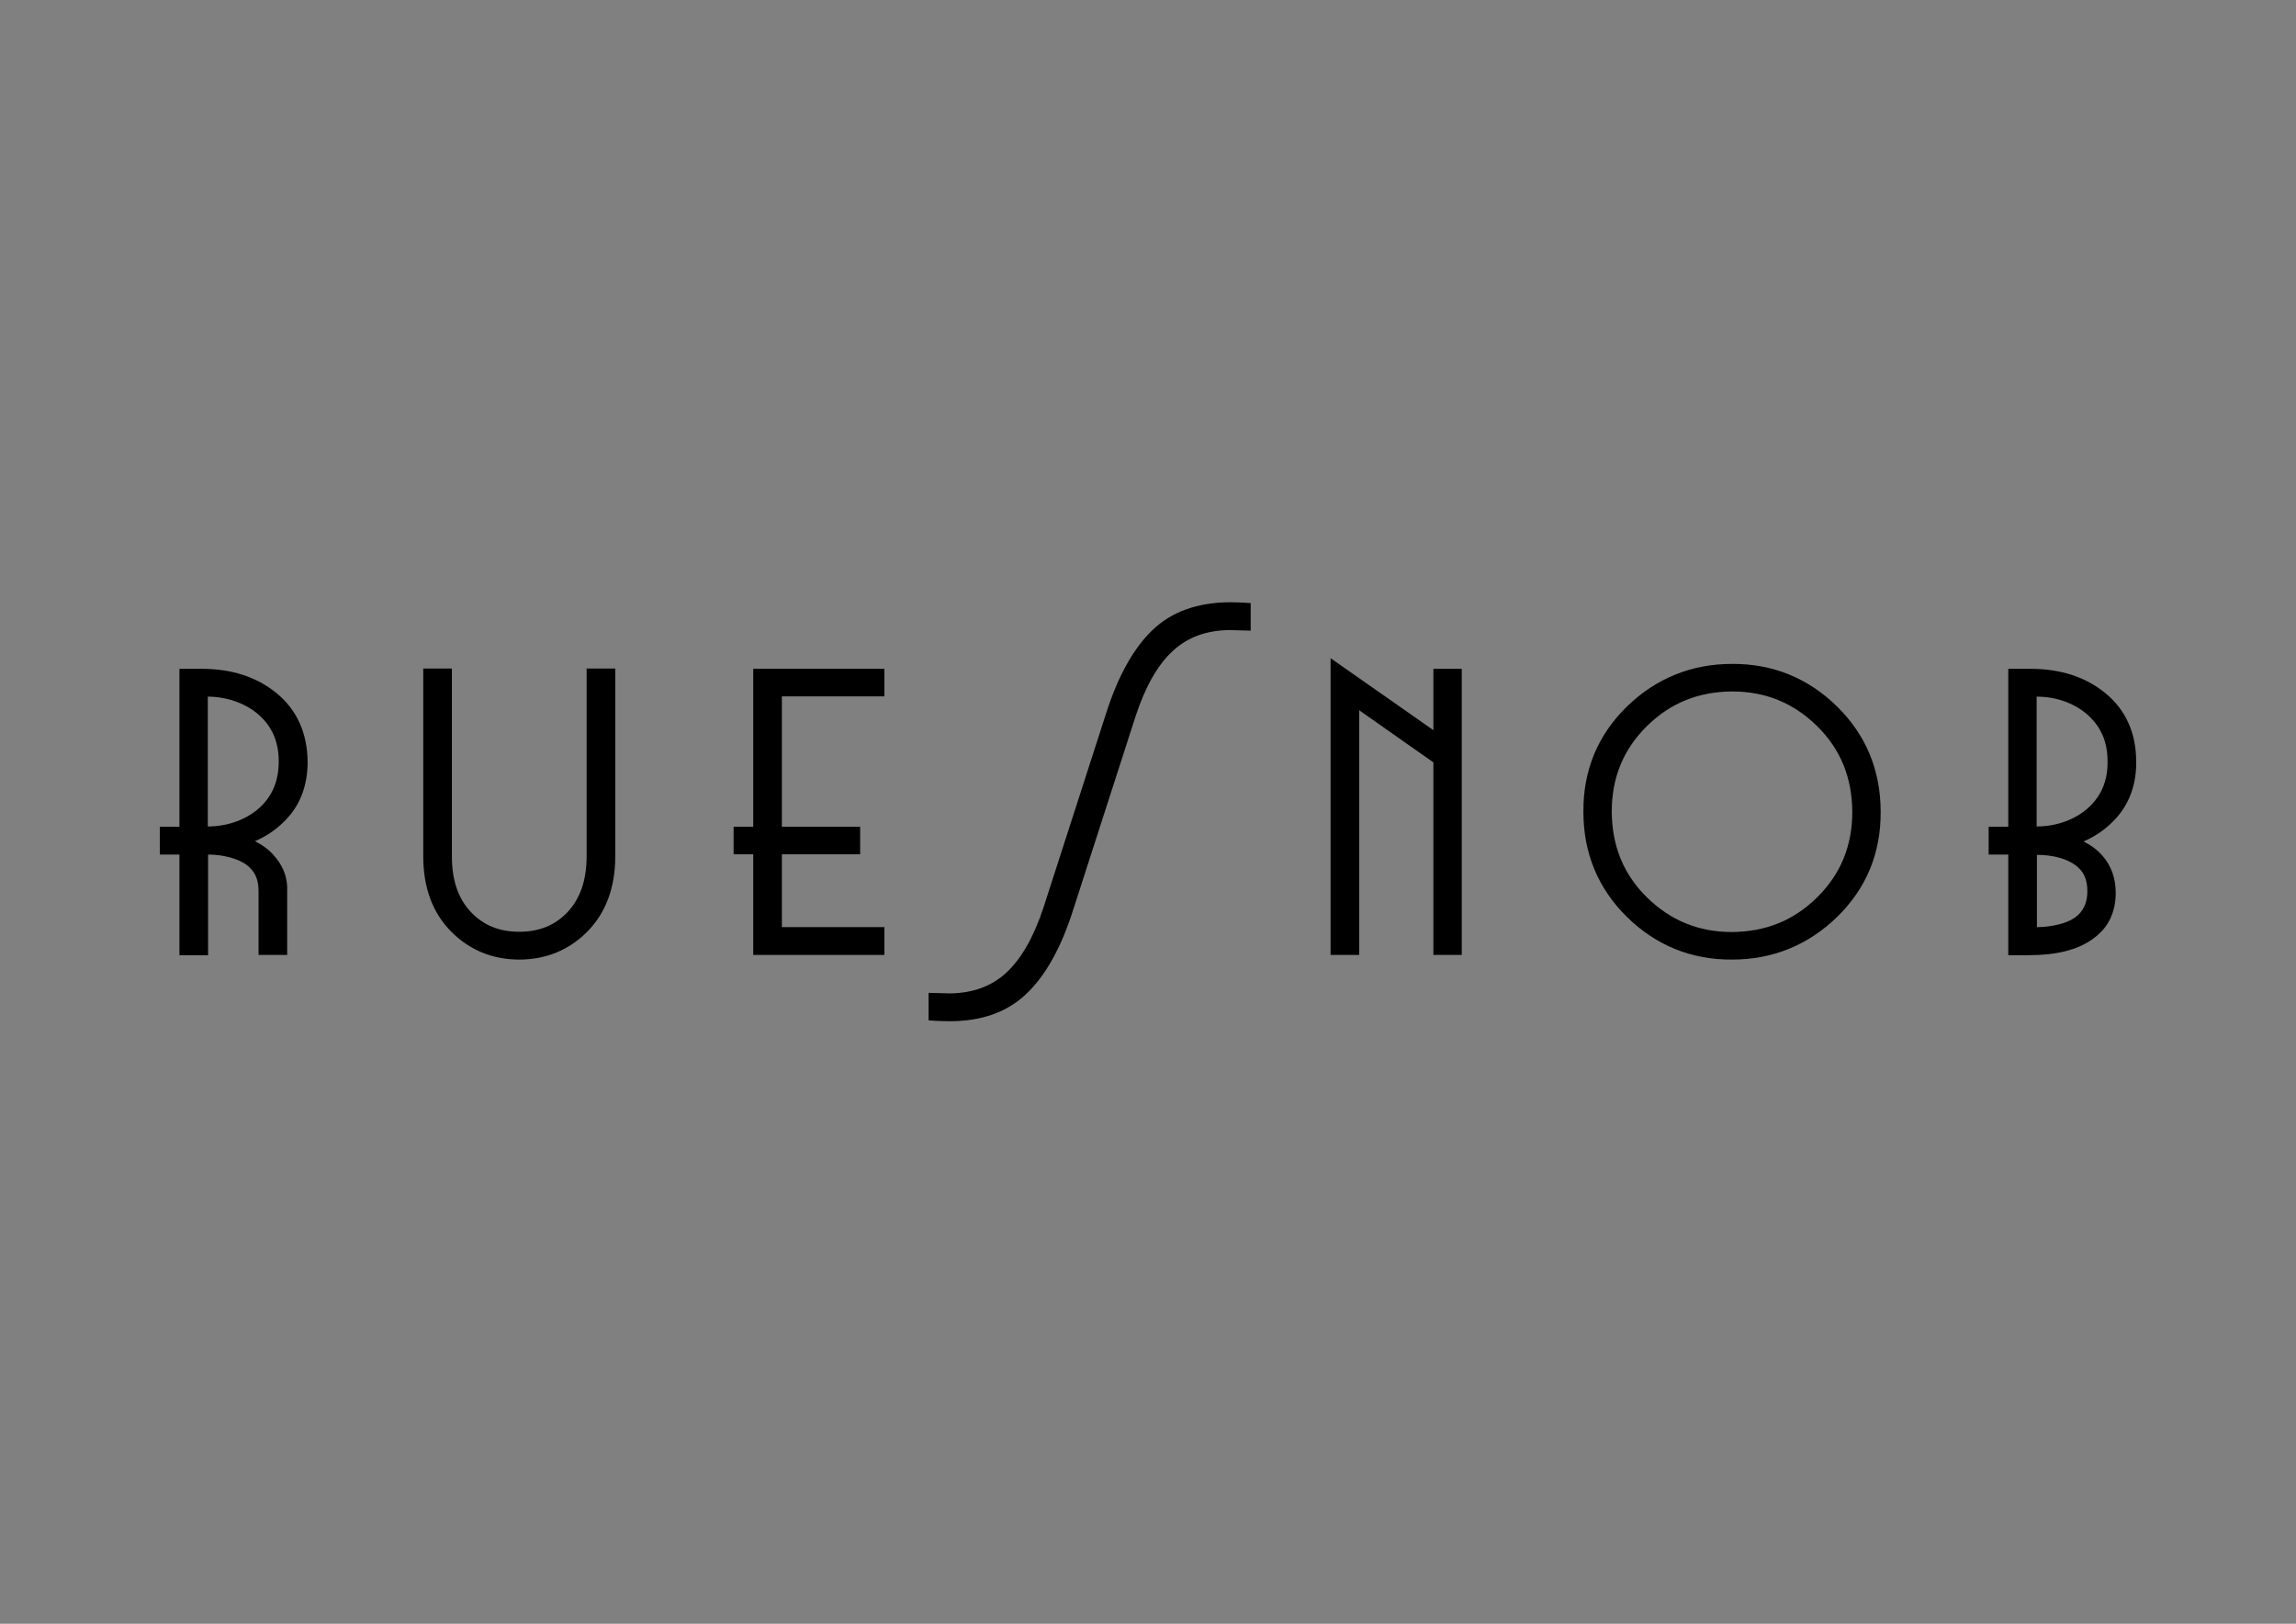 <?xml version="1.0" encoding="utf-8"?>
<!-- Generator: Adobe Illustrator 22.0.1, SVG Export Plug-In . SVG Version: 6.00 Build 0)  -->
<svg version="1.1" id="Layer_1" xmlns="http://www.w3.org/2000/svg" xmlns:xlink="http://www.w3.org/1999/xlink" x="0px" y="0px"
	 viewBox="0 0 841.9 595.3" style="enable-background:new 0 0 841.9 595.3;" xml:space="preserve">
<rect x="0" y="0" width="841.9" height="595.3" fill="#808080" stroke="none"/>
<style type="text/css">
	.st0{fill:#FFFFFF;}
</style>
<rect x="880" width="841.9" height="595.3"/>
<g>
	<path class="st0" d="M981.5,254.2c-7.4-6.1-16.7-9-27.6-9h-8.1v57.9h-7.2v10.2h7.2v36.9h5.8c0.6,0,4.7,0,4.7,0V342v-10.1v-18.6
		c5.8,0,11.1,1.6,14,3.7c3,2.2,4.5,5.1,4.5,9.6l0,2h0v21.5h10.5c0,0,0-22.7,0-24.5c0-5-2.2-9-4.9-12c-1.9-2.2-4.3-3.9-6.9-5.2
		c4.6-2,8.6-4.8,12-8.6c4.9-5.4,7.3-12.4,7.3-20.5C992.7,268.8,988.9,260.3,981.5,254.2z M975.1,296.2c-4.7,4.2-11.5,6.8-18.9,6.8
		v-47.6c7,0,13.9,2.5,18.5,6.5c5,4.4,7.5,9.9,7.5,17.2C982.2,286.3,979.9,291.8,975.1,296.2z"/>
	<path class="st0" d="M1663.3,279.2c0-10.4-3.8-18.9-11.2-25c-7.4-6.1-16.7-9-27.6-9h-8.1v57.9h-7.2v10.2h2.1h5.1v36.9h7.3
		c10,0,17.9-1.8,23.6-5.9c2.8-2,5-4.4,6.4-7.3c1.4-2.9,2.1-6.1,2.1-9.6c0-5.3-1.6-10-4.9-13.7c-1.9-2.2-4.3-3.9-6.9-5.2
		c4.6-2,8.6-4.8,12-8.6C1660.9,294.4,1663.4,287.4,1663.3,279.2z M1645.4,326.7c0,2.3-0.4,4.2-1.2,5.8c-0.8,1.6-1.9,2.9-3.5,4
		c-2.9,2-8.4,3.4-13.8,3.4v-26.5c6.2,0,11.1,1.6,14,3.7C1643.9,319.3,1645.4,322.2,1645.4,326.7z M1645.7,296.2
		c-4.7,4.2-11.5,6.8-18.9,6.8v-47.6c7.3,0,13.9,2.5,18.5,6.5c5,4.4,7.5,9.9,7.5,17.2C1652.9,286.3,1650.5,291.8,1645.7,296.2z"/>
	<path class="st0" d="M1095.1,313.9c0,8.9-2.4,15.5-6.9,20.4c-4.6,4.9-10.4,7.3-17.8,7.3c-7.4,0-13.2-2.4-17.8-7.3
		c-4.6-4.9-6.9-11.6-6.9-20.4v-68.8h-10.5v68.9c0,11.3,3.4,20.7,10.2,27.5c6.7,6.8,15.2,10.3,25,10.3c9.8,0,18.3-3.5,25-10.3
		c6.8-6.9,10.2-16.2,10.2-27.5v-68.9h-10.5V313.9z"/>
	<polygon class="st0" points="1166.7,339.9 1166.7,313.2 1195.4,313.2 1195.4,303.1 1166.7,303.1 1166.7,255.3 1204.3,255.3 
		1204.3,245.2 1156.2,245.2 1156.2,303.1 1149,303.1 1149,313.2 1156.2,313.2 1156.2,350.1 1204.3,350.1 1204.3,339.9 	"/>
	<polygon class="st0" points="1405.6,267.7 1367.9,241.3 1367.9,350.1 1378.4,350.1 1378.4,260.4 1405.6,279.5 1405.6,350.1 
		1416,350.1 1416,245.2 1405.6,245.2 	"/>
	<path class="st0" d="M1552.2,260.5l1.4-1.5c-10.6-10.4-23.6-15.7-38.5-15.6c-14.9,0-27.9,5.3-38.5,15.6
		c-10.7,10.4-16.1,23.4-16,38.6c0,15.2,5.4,28.2,16,38.6c10.6,10.4,23.6,15.7,38.5,15.6c14.9,0,27.9-5.3,38.5-15.6
		c10.7-10.4,16.1-23.4,16-38.6c0-15.2-5.4-28.2-16-38.6L1552.2,260.5z M1546.3,329c-8.6,8.5-18.9,12.6-31.2,12.7
		c-12.3,0-22.5-4.2-31.2-12.7c-8.6-8.5-12.8-18.8-12.9-31.4c0-12.6,4.3-22.9,12.9-31.4c8.6-8.5,18.9-12.6,31.2-12.7
		c12.3,0,22.5,4.2,31.2,12.7c8.6,8.5,12.8,18.8,12.9,31.4C1559.2,310.2,1554.9,320.5,1546.3,329z"/>
	<path class="st0" d="M1330.8,220.8L1330.8,220.8C1330.8,220.8,1330.8,220.8,1330.8,220.8L1330.8,220.8c-11.7,0.1-21,3.4-28,10
		c-7,6.6-12.8,16.9-17.2,30.7h0l-22.9,71l0,0c-3.6,11-8.2,19-13.7,24.1c-5.4,5-12.3,7.5-20.7,7.6c0,0-3.2-0.1-7.8-0.2v10.1
		c4.2,0.3,7.8,0.3,7.8,0.3h0c11.6,0,21-3.3,28-10c7-6.6,12.8-16.9,17.2-30.8l22.9-71c3.6-11,8.2-19,13.7-24c5.4-5,12.3-7.5,20.6-7.6
		v0c0,0,0,0,0.1,0c0,0,3.2,0.1,7.8,0.2v-10.1C1334.4,220.8,1330.8,220.8,1330.8,220.8z"/>
</g>
<g>
	<path d="M101.5,254.2c-7.4-6.1-16.7-9-27.6-9h-8.1v57.9h-7.2v10.2h7.2v36.9h5.8c0.6,0,4.7,0,4.7,0V342v-10.1v-18.6
		c5.8,0,11.1,1.6,14,3.7c3,2.2,4.5,5.1,4.5,9.6l0,2h0v21.5h10.5c0,0,0-22.7,0-24.5c0-5-2.2-9-4.9-12c-1.9-2.2-4.3-3.9-6.9-5.2
		c4.6-2,8.6-4.8,12-8.6c4.9-5.4,7.3-12.4,7.3-20.5C112.7,268.8,108.9,260.3,101.5,254.2z M95.1,296.2c-4.7,4.2-11.5,6.8-18.9,6.8
		v-47.6c7,0,13.9,2.5,18.5,6.5c5,4.4,7.5,9.9,7.5,17.2C102.2,286.3,99.9,291.8,95.1,296.2z"/>
	<path d="M783.3,279.2c0-10.4-3.8-18.9-11.2-25c-7.4-6.1-16.7-9-27.6-9h-8.1v57.9h-7.2v10.2h2.1h5.1v36.9h7.3
		c10,0,17.9-1.8,23.6-5.9c2.8-2,5-4.4,6.4-7.3c1.4-2.9,2.1-6.1,2.1-9.6c0-5.3-1.6-10-4.9-13.7c-1.9-2.2-4.3-3.9-6.9-5.2
		c4.6-2,8.6-4.8,12-8.6C780.9,294.4,783.4,287.4,783.3,279.2z M765.4,326.7c0,2.3-0.4,4.2-1.2,5.8c-0.8,1.6-1.9,2.9-3.5,4
		c-2.9,2-8.4,3.4-13.8,3.4v-26.5c6.2,0,11.1,1.6,14,3.7C763.9,319.3,765.4,322.2,765.4,326.7z M765.7,296.2
		c-4.7,4.2-11.5,6.8-18.9,6.8v-47.6c7.3,0,13.9,2.5,18.5,6.5c5,4.4,7.5,9.9,7.5,17.2C772.9,286.3,770.5,291.8,765.7,296.2z"/>
	<path d="M215.1,313.9c0,8.9-2.4,15.5-6.9,20.4c-4.6,4.9-10.4,7.3-17.8,7.3c-7.4,0-13.2-2.4-17.8-7.3c-4.6-4.9-6.9-11.6-6.9-20.4
		v-68.8h-10.5v68.9c0,11.3,3.4,20.7,10.2,27.5c6.7,6.8,15.2,10.3,25,10.3c9.8,0,18.3-3.5,25-10.3c6.8-6.9,10.2-16.2,10.2-27.5v-68.9
		h-10.5V313.9z"/>
	<polygon points="286.7,339.9 286.7,313.2 315.4,313.2 315.4,303.1 286.7,303.1 286.7,255.3 324.3,255.3 324.3,245.2 276.2,245.2 
		276.2,303.1 269,303.1 269,313.2 276.2,313.2 276.2,350.1 324.3,350.1 324.3,339.9 	"/>
	<polygon points="525.6,267.7 487.9,241.3 487.9,350.1 498.4,350.1 498.4,260.4 525.6,279.5 525.6,350.1 536,350.1 536,245.2 
		525.6,245.2 	"/>
	<path d="M672.2,260.5l1.4-1.5c-10.6-10.4-23.6-15.7-38.5-15.6c-14.9,0-27.9,5.3-38.5,15.6c-10.7,10.4-16.1,23.4-16,38.6
		c0,15.2,5.4,28.2,16,38.6c10.6,10.4,23.6,15.7,38.5,15.6c14.9,0,27.9-5.3,38.5-15.6c10.7-10.4,16.1-23.4,16-38.6
		c0-15.2-5.4-28.2-16-38.6L672.2,260.5z M666.3,329c-8.6,8.5-18.9,12.6-31.2,12.7c-12.3,0-22.5-4.2-31.2-12.7
		c-8.6-8.5-12.8-18.8-12.9-31.4c0-12.6,4.3-22.9,12.9-31.4c8.6-8.5,18.9-12.6,31.2-12.7c12.3,0,22.5,4.2,31.2,12.7
		c8.6,8.5,12.8,18.8,12.9,31.4C679.2,310.2,674.9,320.5,666.3,329z"/>
	<path d="M450.8,220.8L450.8,220.8C450.8,220.8,450.8,220.8,450.8,220.8L450.8,220.8c-11.7,0.1-21,3.4-28,10
		c-7,6.6-12.8,16.9-17.2,30.7h0l-22.9,71l0,0c-3.6,11-8.2,19-13.7,24.1c-5.4,5-12.3,7.5-20.7,7.6c0,0-3.2-0.1-7.8-0.2v10.1
		c4.2,0.3,7.8,0.3,7.8,0.3h0c11.6,0,21-3.3,28-10c7-6.6,12.8-16.9,17.2-30.8l22.9-71c3.6-11,8.2-19,13.7-24c5.4-5,12.3-7.5,20.6-7.6
		v0c0,0,0,0,0.1,0c0,0,3.2,0.1,7.8,0.2v-10.1C454.4,220.8,450.8,220.8,450.8,220.8z"/>
</g>
</svg>
